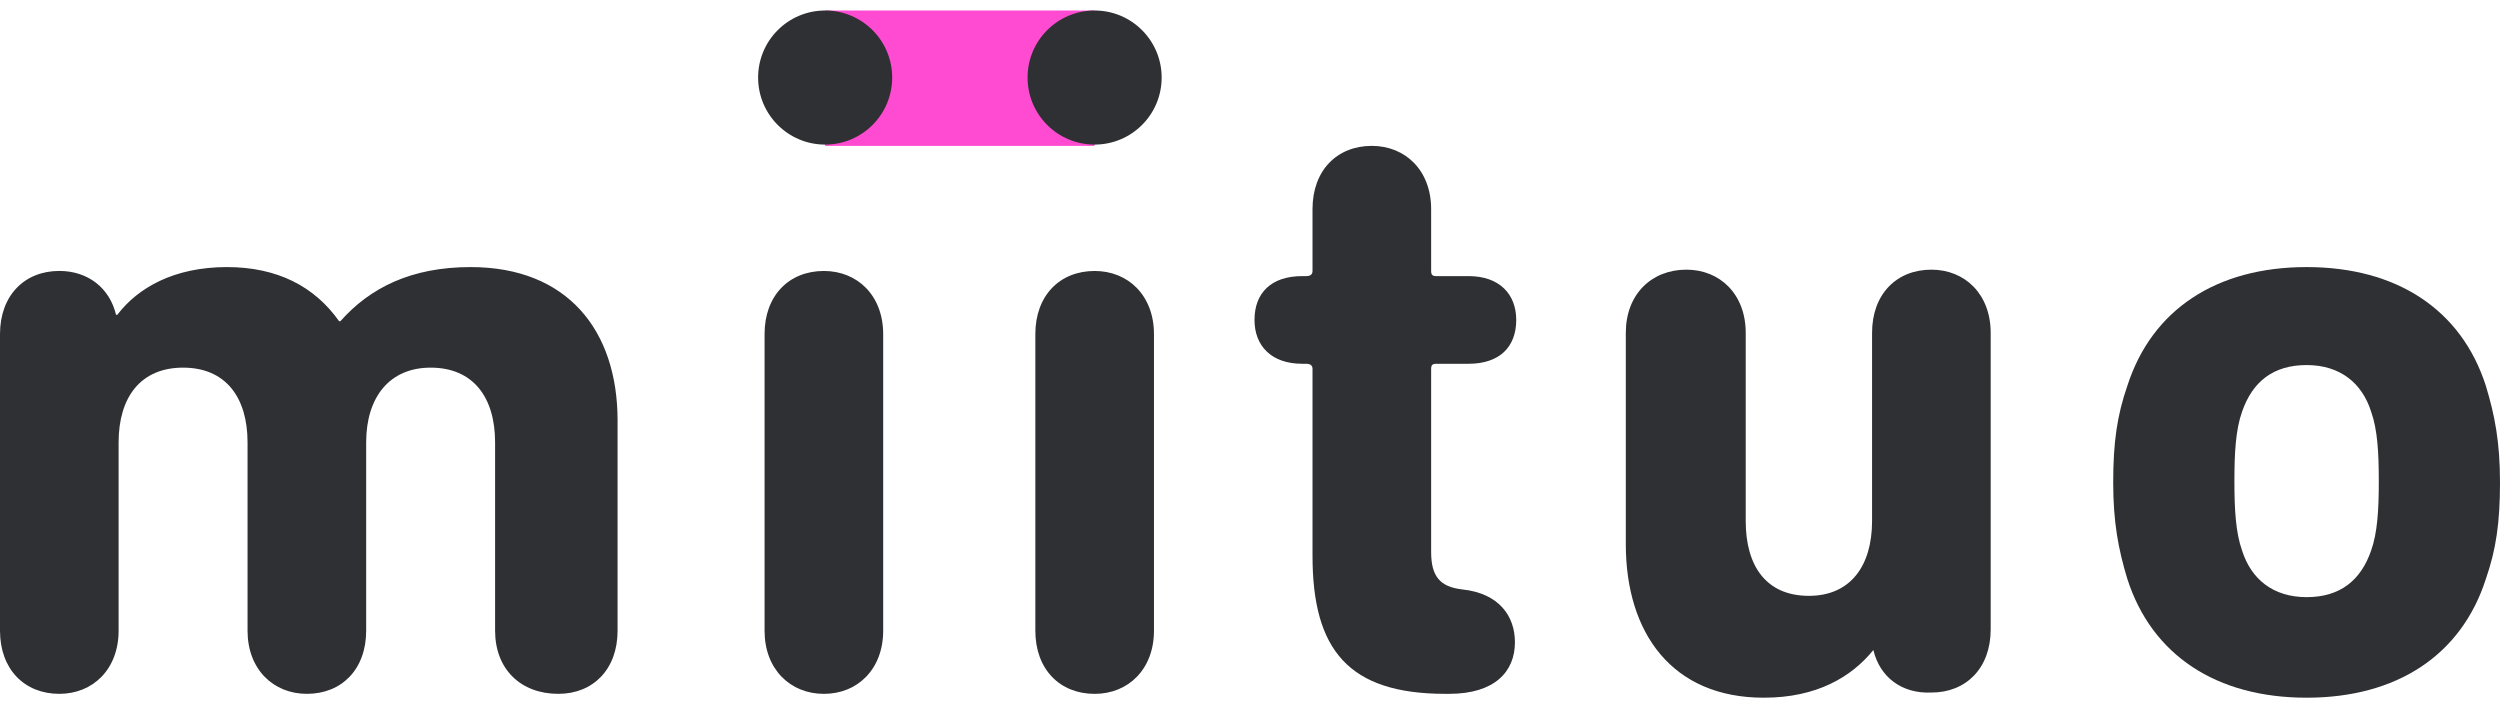 <svg width="160" height="45" viewBox="0 0 160 45" fill="none" xmlns="http://www.w3.org/2000/svg">
<path d="M31.686 40.362V28.315C31.686 25.427 30.284 23.529 27.561 23.529C24.92 23.529 23.435 25.427 23.435 28.315V40.362C23.435 42.838 21.867 44.406 19.639 44.406C17.494 44.406 15.843 42.838 15.843 40.362V28.315C15.843 25.427 14.44 23.529 11.717 23.529C8.994 23.529 7.591 25.427 7.591 28.315V40.362C7.591 42.838 5.941 44.406 3.796 44.406C1.568 44.406 0 42.838 0 40.362V21.384C0 18.908 1.568 17.34 3.796 17.34C5.611 17.34 7.014 18.413 7.426 20.146H7.509C8.829 18.413 11.14 17.093 14.523 17.093C17.741 17.093 20.134 18.331 21.702 20.558H21.784C23.682 18.413 26.323 17.093 30.119 17.093C36.307 17.093 39.525 21.136 39.525 26.912V40.362C39.525 42.838 37.958 44.406 35.73 44.406C33.337 44.406 31.686 42.838 31.686 40.362Z" fill="#2F3033"/>
<path d="M48.932 40.364V21.385C48.932 18.91 50.5 17.342 52.728 17.342C54.873 17.342 56.524 18.91 56.524 21.385V40.364C56.524 42.839 54.873 44.407 52.728 44.407C50.583 44.407 48.932 42.839 48.932 40.364Z" fill="#2F3033"/>
<path d="M66.262 40.364V21.385C66.262 18.91 67.83 17.342 70.058 17.342C72.203 17.342 73.854 18.91 73.854 21.385V40.364C73.854 42.839 72.203 44.407 70.058 44.407C67.83 44.407 66.262 42.839 66.262 40.364Z" fill="#2F3033"/>
<path d="M92.501 44.406C86.312 44.406 84.001 41.6 84.001 35.577V23.612C84.001 23.364 83.836 23.282 83.589 23.282H83.341C81.361 23.282 80.288 22.127 80.288 20.476C80.288 18.743 81.361 17.671 83.341 17.671H83.589C83.836 17.671 84.001 17.588 84.001 17.34V13.38C84.001 10.904 85.569 9.336 87.797 9.336C89.942 9.336 91.593 10.904 91.593 13.38V17.34C91.593 17.588 91.675 17.671 91.923 17.671H93.986C95.966 17.671 97.039 18.826 97.039 20.476C97.039 22.209 95.966 23.282 93.986 23.282H91.923C91.675 23.282 91.593 23.364 91.593 23.612V35.329C91.593 36.897 92.17 37.557 93.573 37.722C95.966 37.97 96.956 39.455 96.956 41.105C96.956 43.003 95.636 44.406 92.748 44.406H92.501Z" fill="#2F3033"/>
<path d="M119.895 41.6C118.492 43.333 116.264 44.653 112.881 44.653C107.022 44.653 104.052 40.527 104.052 34.834V21.301C104.052 18.826 105.702 17.258 107.93 17.258C110.075 17.258 111.726 18.826 111.726 21.301V33.349C111.726 36.237 113.046 38.134 115.769 38.134C118.41 38.134 119.812 36.237 119.812 33.349V21.301C119.812 18.826 121.38 17.258 123.608 17.258C125.754 17.258 127.404 18.826 127.404 21.301V40.28C127.404 42.755 125.836 44.323 123.608 44.323C121.71 44.406 120.307 43.333 119.895 41.6Z" fill="#2F3033"/>
<path d="M136.153 37.062C135.575 35.164 135.245 33.431 135.245 30.873C135.245 28.315 135.493 26.582 136.153 24.684C137.721 19.816 141.846 17.093 147.623 17.093C153.399 17.093 157.525 19.816 159.092 24.684C159.67 26.582 160 28.315 160 30.873C160 33.431 159.752 35.164 159.092 37.062C157.525 41.93 153.399 44.653 147.623 44.653C141.846 44.653 137.721 41.93 136.153 37.062ZM151.748 35.246C152.161 34.091 152.243 32.606 152.243 30.791C152.243 28.975 152.161 27.49 151.748 26.335C151.171 24.519 149.768 23.364 147.623 23.364C145.477 23.364 144.157 24.437 143.497 26.335C143.084 27.49 143.002 28.975 143.002 30.791C143.002 32.606 143.084 34.091 143.497 35.246C144.074 37.062 145.477 38.217 147.623 38.217C149.768 38.217 151.088 37.144 151.748 35.246Z" fill="#2F3033"/>
<path d="M70.055 0.672H52.809V9.337H70.055V0.672Z" fill="#FF4BD2"/>
<path d="M70.055 9.254C72.425 9.254 74.346 7.333 74.346 4.963C74.346 2.593 72.425 0.672 70.055 0.672C67.685 0.672 65.764 2.593 65.764 4.963C65.764 7.333 67.685 9.254 70.055 9.254Z" fill="#2F3033"/>
<path d="M52.809 9.254C55.179 9.254 57.1 7.333 57.1 4.963C57.1 2.593 55.179 0.672 52.809 0.672C50.44 0.672 48.519 2.593 48.519 4.963C48.519 7.333 50.44 9.254 52.809 9.254Z" fill="#2F3033"/>
</svg>
